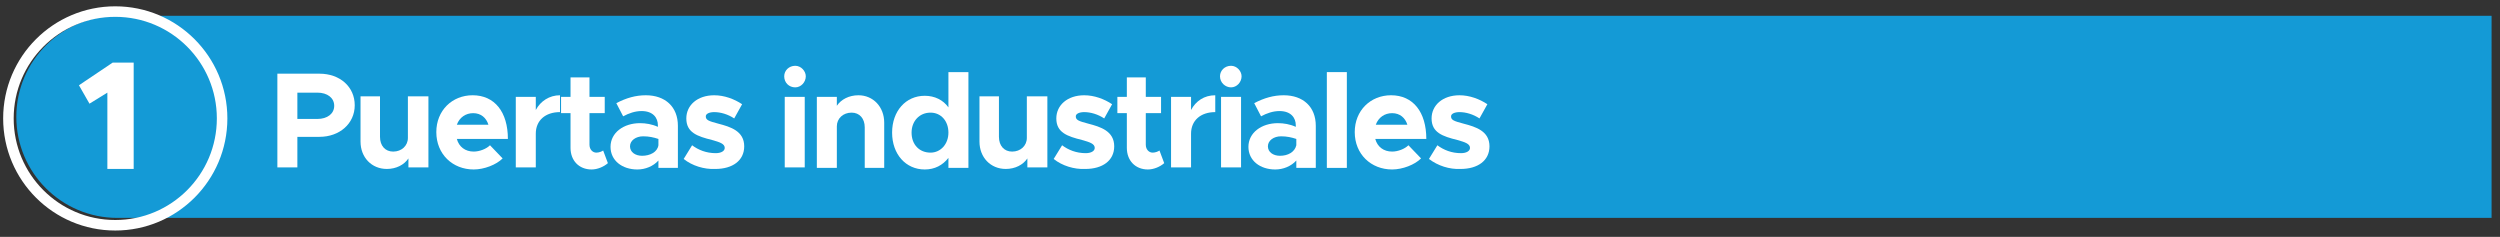 <svg xmlns="http://www.w3.org/2000/svg" xmlns:xlink="http://www.w3.org/1999/xlink" id="Capa_1" x="0px" y="0px" viewBox="0 0 475 45" style="enable-background:new 0 0 475 45;" xml:space="preserve"><rect x="0" y="0" width="475" height="45" fill="#333333" stroke="none"/> <style type="text/css"> .st0{fill:#149AD6;} .st1{fill:#FFFFFF;} .st2{fill:none;stroke:#FFFFFF;stroke-width:2;stroke-miterlimit:10;} </style> <g> <g> <path class="st0" d="M22.7,3c-0.1,0-0.3,0-0.4,0C11.7,3,3.1,11.6,3.1,22.2c0,10.6,8.6,19.2,19.2,19.2c0.1,0,0.1,0,0.2,0v0h450.9V3 H22.7z"></path> <g> <path class="st1" d="M20.4,17.6L17,19.7l-2-3.5l6.4-4.3h4v20.2h-5V17.6z"></path> </g> </g> <g> <g> <path class="st1" d="M52.7,14h8c3.9,0,6.7,2.5,6.7,6c0,3.5-2.9,6-6.7,6h-4.2v5.8h-3.8V14z M60.3,22.6c1.9,0,3.2-1,3.2-2.5 c0-1.5-1.3-2.5-3.2-2.5h-3.8v5H60.3z"></path> <path class="st1" d="M81.4,18.4v13.4h-3.8v-1.7c-0.8,1.2-2.3,2-4.1,2c-2.9,0-5-2.2-5-5.2v-8.6h3.7v7.7c0,1.7,1,2.8,2.5,2.8 c1.6,0,2.8-1.1,2.8-2.6l0,0.1v-8H81.4z"></path> <path class="st1" d="M93.1,27.6l2.4,2.5c-1.2,1.2-3.5,2.1-5.5,2.1c-4,0-7.1-2.9-7.1-7.1c0-4.1,3-7,6.9-7c4.2,0,6.7,3.2,6.7,8.3 h-9.7c0.4,1.5,1.6,2.4,3.2,2.4C91.1,28.8,92.4,28.3,93.1,27.6z M86.8,23.7h6c-0.4-1.3-1.4-2.2-2.9-2.2 C88.5,21.5,87.3,22.3,86.8,23.7z"></path> <path class="st1" d="M106.4,18.1v3.2c-2.8,0-4.6,1.6-4.6,4.1v6.4H98V18.4h3.8v2.5C102.7,19.2,104.4,18.1,106.4,18.1z"></path> <path class="st1" d="M115.5,31c-0.8,0.7-2,1.2-3.1,1.2c-2.4,0-4-1.7-4-4.1v-6.6h-1.8v-3.1h1.8v-3.7h3.6v3.7h2.9v3.1h-2.9v6 c0,0.9,0.6,1.5,1.3,1.5c0.5,0,1-0.2,1.3-0.4L115.5,31z"></path> <path class="st1" d="M128.8,23.9v8h-3.7v-1.4c-1,1.1-2.5,1.7-4,1.7c-2.9,0-5.1-1.7-5.1-4.3c0-2.7,2.5-4.5,5.6-4.5 c1.1,0,2.3,0.2,3.4,0.7v-0.3c0-1.4-0.9-2.7-3.1-2.7c-1.2,0-2.4,0.4-3.5,1l-1.3-2.5c1.9-1,3.7-1.5,5.6-1.5 C126.4,18.1,128.8,20.3,128.8,23.9z M125.1,27.6v-1.2c-0.9-0.3-1.8-0.5-2.9-0.5c-1.4,0-2.5,0.8-2.5,1.9c0,1.1,1,1.8,2.3,1.8 C123.5,29.6,124.9,28.9,125.1,27.6z"></path> <path class="st1" d="M129.9,30.2l1.6-2.6c1.2,0.9,2.7,1.5,4.5,1.5c1,0,1.7-0.4,1.7-1c0-0.8-1-1.1-2.4-1.5 c-2.8-0.7-4.9-1.4-4.9-4.1c0-2.5,2.1-4.4,5.3-4.4c1.9,0,3.8,0.7,5.3,1.7l-1.5,2.7c-1.2-0.8-2.6-1.2-3.8-1.2 c-0.9,0-1.6,0.3-1.6,0.8c0,0.7,0.5,0.9,2.4,1.4c2.3,0.6,4.9,1.4,4.9,4.3c0,2.7-2.2,4.3-5.5,4.3C133.8,32.2,131.5,31.5,129.9,30.2 z"></path> <path class="st1" d="M149,14.5c0-1.1,0.9-2,2.1-2c1.1,0,2,1,2,2c0,1.1-0.9,2.1-2,2.1C149.9,16.6,149,15.7,149,14.5z M149.1,18.4 h3.8v13.4h-3.8V18.4z"></path> <path class="st1" d="M168,23.3v8.6h-3.7v-7.7c0-1.7-1-2.8-2.5-2.8c-1.6,0-2.8,1.1-2.8,2.6l0-0.1v8h-3.8V18.4h3.8v1.7 c0.8-1.2,2.3-2,4.1-2C165.9,18.1,168,20.3,168,23.3z"></path> <path class="st1" d="M184,13.7v18.2h-3.8V30c-1.1,1.4-2.6,2.2-4.5,2.2c-3.6,0-6.2-2.9-6.2-7c0-4.1,2.6-7,6.2-7 c1.9,0,3.5,0.8,4.5,2.2v-6.7H184z M180.2,25.2c0-2.2-1.4-3.8-3.4-3.8c-2.1,0-3.6,1.6-3.6,3.8c0,2.3,1.5,3.8,3.6,3.8 C178.7,29,180.2,27.4,180.2,25.2z"></path> <path class="st1" d="M199,18.4v13.4h-3.8v-1.7c-0.8,1.2-2.3,2-4.1,2c-2.9,0-5-2.2-5-5.2v-8.6h3.7v7.7c0,1.7,1,2.8,2.5,2.8 c1.6,0,2.8-1.1,2.8-2.6l0,0.1v-8H199z"></path> <path class="st1" d="M200.2,30.2l1.6-2.6c1.2,0.9,2.7,1.5,4.5,1.5c1,0,1.7-0.4,1.7-1c0-0.8-1-1.1-2.4-1.5 c-2.8-0.7-4.9-1.4-4.9-4.1c0-2.5,2.1-4.4,5.3-4.4c1.9,0,3.8,0.7,5.3,1.7l-1.5,2.7c-1.2-0.8-2.6-1.2-3.8-1.2 c-0.9,0-1.6,0.3-1.6,0.8c0,0.7,0.5,0.9,2.4,1.4c2.3,0.6,4.9,1.4,4.9,4.3c0,2.7-2.2,4.3-5.5,4.3C204.1,32.2,201.8,31.5,200.2,30.2 z"></path> <path class="st1" d="M221.2,31c-0.8,0.7-2,1.2-3.1,1.2c-2.4,0-4-1.7-4-4.1v-6.6h-1.8v-3.1h1.8v-3.7h3.6v3.7h2.9v3.1h-2.9v6 c0,0.9,0.6,1.5,1.3,1.5c0.5,0,1-0.2,1.3-0.4L221.2,31z"></path> <path class="st1" d="M230.9,18.1v3.2c-2.8,0-4.6,1.6-4.6,4.1v6.4h-3.8V18.4h3.8v2.5C227.2,19.2,228.8,18.1,230.9,18.1z"></path> <path class="st1" d="M231.8,14.5c0-1.1,0.9-2,2.1-2c1.1,0,2,1,2,2c0,1.1-0.9,2.1-2,2.1C232.8,16.6,231.8,15.7,231.8,14.5z M232,18.4h3.8v13.4H232V18.4z"></path> <path class="st1" d="M250,23.9v8h-3.7v-1.4c-1,1.1-2.5,1.7-4,1.7c-2.9,0-5.1-1.7-5.1-4.3c0-2.7,2.5-4.5,5.6-4.5 c1.1,0,2.3,0.2,3.4,0.7v-0.3c0-1.4-0.9-2.7-3.1-2.7c-1.2,0-2.4,0.4-3.5,1l-1.3-2.5c1.9-1,3.7-1.5,5.6-1.5 C247.6,18.1,250,20.3,250,23.9z M246.3,27.6v-1.2c-0.9-0.3-1.8-0.5-2.9-0.5c-1.4,0-2.5,0.8-2.5,1.9c0,1.1,1,1.8,2.3,1.8 C244.7,29.6,246,28.9,246.3,27.6z"></path> <path class="st1" d="M252.1,13.7h3.8v18.2h-3.8V13.7z"></path> <path class="st1" d="M267.6,27.6l2.4,2.5c-1.2,1.2-3.5,2.1-5.5,2.1c-4,0-7.1-2.9-7.1-7.1c0-4.1,3-7,6.9-7c4.2,0,6.7,3.2,6.7,8.3 h-9.7c0.4,1.5,1.6,2.4,3.2,2.4C265.6,28.8,266.9,28.3,267.6,27.6z M261.4,23.7h6c-0.4-1.3-1.4-2.2-2.9-2.2 C263.1,21.5,261.9,22.3,261.4,23.7z"></path> <path class="st1" d="M271.5,30.2l1.6-2.6c1.2,0.9,2.7,1.5,4.5,1.5c1,0,1.7-0.4,1.7-1c0-0.8-1-1.1-2.4-1.5 c-2.8-0.7-4.9-1.4-4.9-4.1c0-2.5,2.1-4.4,5.3-4.4c1.9,0,3.8,0.7,5.3,1.7l-1.5,2.7c-1.2-0.8-2.6-1.2-3.8-1.2 c-0.9,0-1.6,0.3-1.6,0.8c0,0.7,0.5,0.9,2.4,1.4c2.3,0.6,4.9,1.4,4.9,4.3c0,2.7-2.2,4.3-5.5,4.3C275.4,32.2,273.2,31.5,271.5,30.2 z"></path> </g> </g> <circle class="st2" cx="21.9" cy="22.5" r="20.3"></circle> </g> </svg>